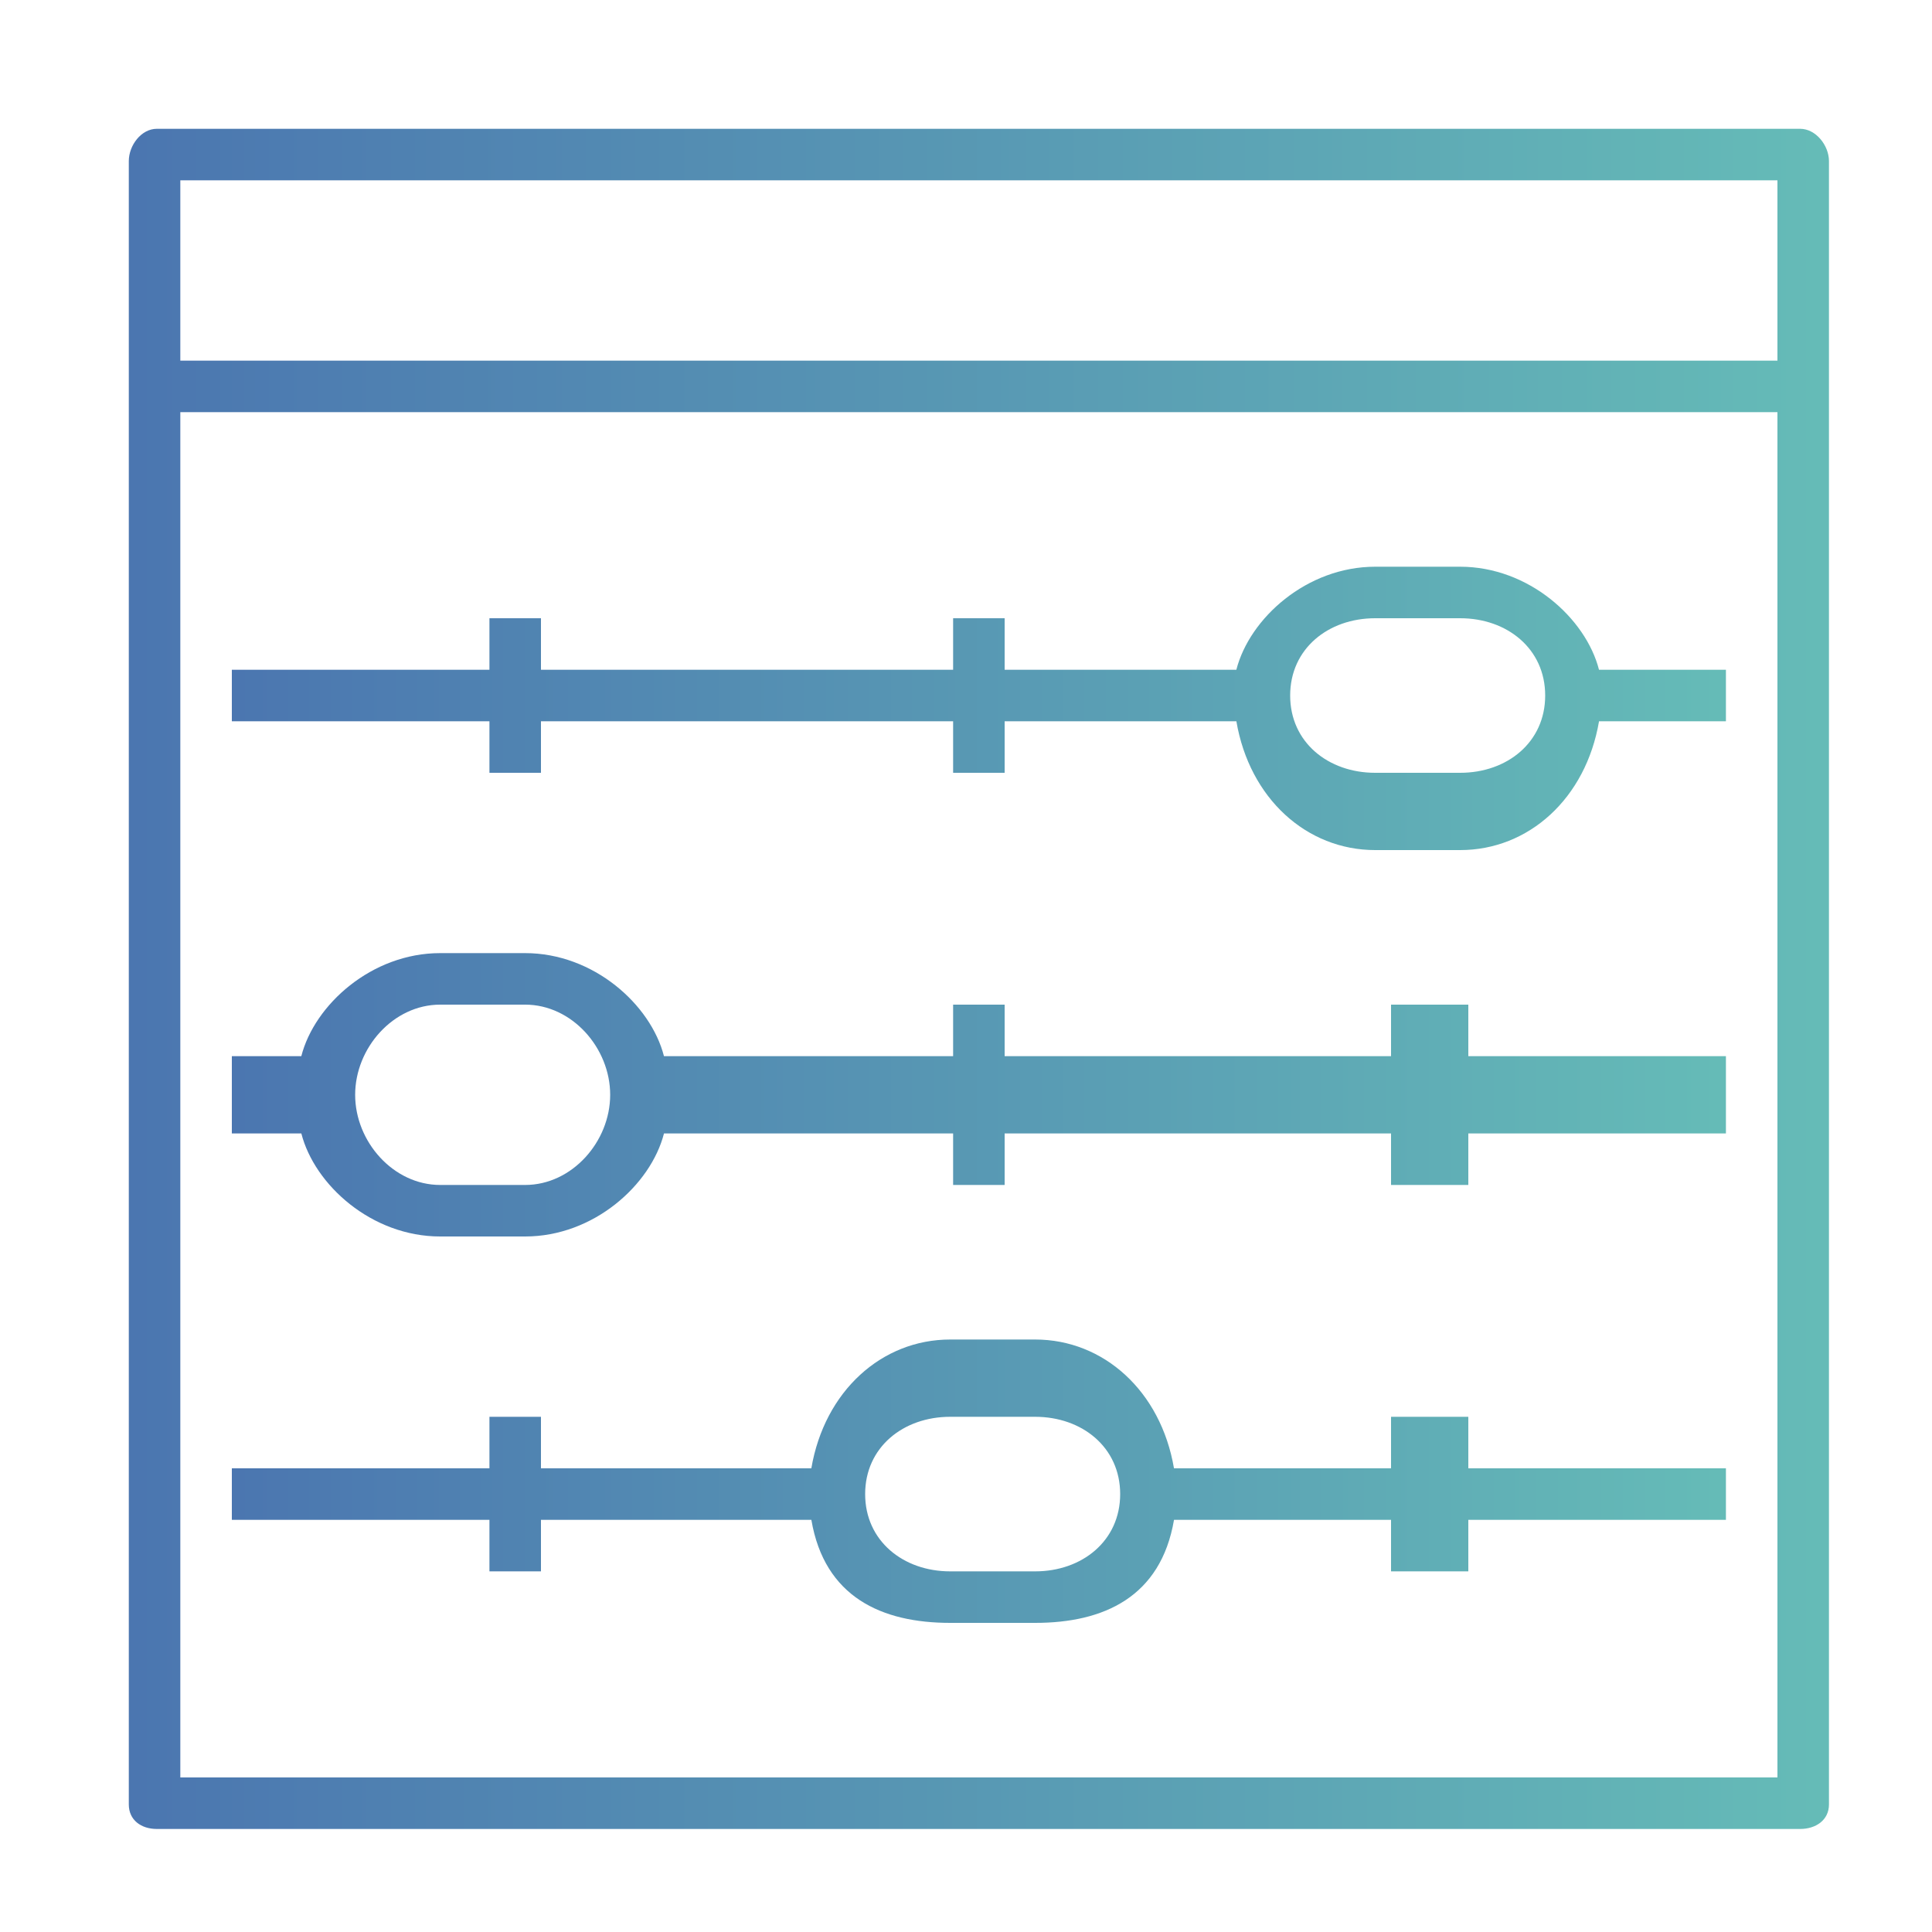 <svg xmlns="http://www.w3.org/2000/svg" width="75" height="75" viewBox="0 0 75 75">
  <defs>
    <linearGradient id="icon_customize-a" x1="0%" y1="50%" y2="50%">
      <stop offset="0%" stop-color="#4B76B0"/>
      <stop offset="99.72%" stop-color="#65BBB7"/>
    </linearGradient>
    <linearGradient id="icon_customize-b" x1="0%" y1="50%" y2="50%">
      <stop offset="0%" stop-color="#4B76B0"/>
      <stop offset="99.72%" stop-color="#65BBB7"/>
    </linearGradient>
  </defs>
  <g fill="none" transform="translate(5 5)">
    <path fill="url(#icon_customize-a)" d="M64.883,0 L1.088,0 C0.48,0 0,0.646 0,1.254 L0,65.049 C0,65.656 0.48,66 1.088,66 L64.883,66 C65.491,66 66,65.656 66,65.049 L66,1.254 C66,0.646 65.491,0 64.883,0 Z M64,2 L64,9 L2,9 L2,2 L64,2 Z M2,64 L2,11 L64,11 L64,64 L2,64 Z"/>
    <path fill="url(#icon_customize-b)" d="M47.684 0L44.384 0C41.729 0 39.507 2 38.995 4L30 4 30 2 28 2 28 4 12 4 12 2 10 2 10 4 0 4 0 6 10 6 10 8 12 8 12 6 28 6 28 8 30 8 30 6 38.996 6C39.507 9 41.728 11 44.385 11L47.685 11C50.34 11 52.562 9 53.074 6L58 6 58 4 53.073 4C52.561 2 50.339 0 47.684 0zM47.684 8L44.384 8C42.565 8 41.084 6.819 41.084 5 41.084 3.181 42.564 2 44.384 2L47.684 2C49.503 2 50.984 3.181 50.984 5 50.984 6.819 49.503 8 47.684 8zM48 17L45 17 45 19 30 19 30 17 28 17 28 19 16.775 19C16.264 17 14.043 15 11.386 15L8.086 15C5.431 15 3.209 17 2.697 19L0 19 0 22 2.698 22C3.209 24 5.43 26 8.087 26L11.387 26C14.042 26 16.264 24 16.776 22L28 22 28 24 30 24 30 22 45 22 45 24 48 24 48 22 58 22 58 19 48 19 48 17zM11.387 24L8.087 24C6.268 24 4.787 22.319 4.787 20.5 4.787 18.681 6.267 17 8.087 17L11.387 17C13.206 17 14.687 18.681 14.687 20.5 14.687 22.319 13.206 24 11.387 24zM48 33L45 33 45 35 36.574 35C36.063 32 33.842 30 31.185 30L27.885 30C25.23 30 23.008 32 22.496 35L12 35 12 33 10 33 10 35 0 35 0 37 10 37 10 39 12 39 12 37 22.497 37C23.008 40 25.229 41 27.886 41L31.186 41C33.841 41 36.063 40 36.575 37L45 37 45 39 48 39 48 37 58 37 58 35 48 35 48 33zM31.185 39L27.885 39C26.066 39 24.585 37.819 24.585 36 24.585 34.181 26.065 33 27.885 33L31.185 33C33.004 33 34.485 34.181 34.485 36 34.485 37.819 33.005 39 31.185 39z" transform="translate(4 17)"/>
  </g>
</svg>

